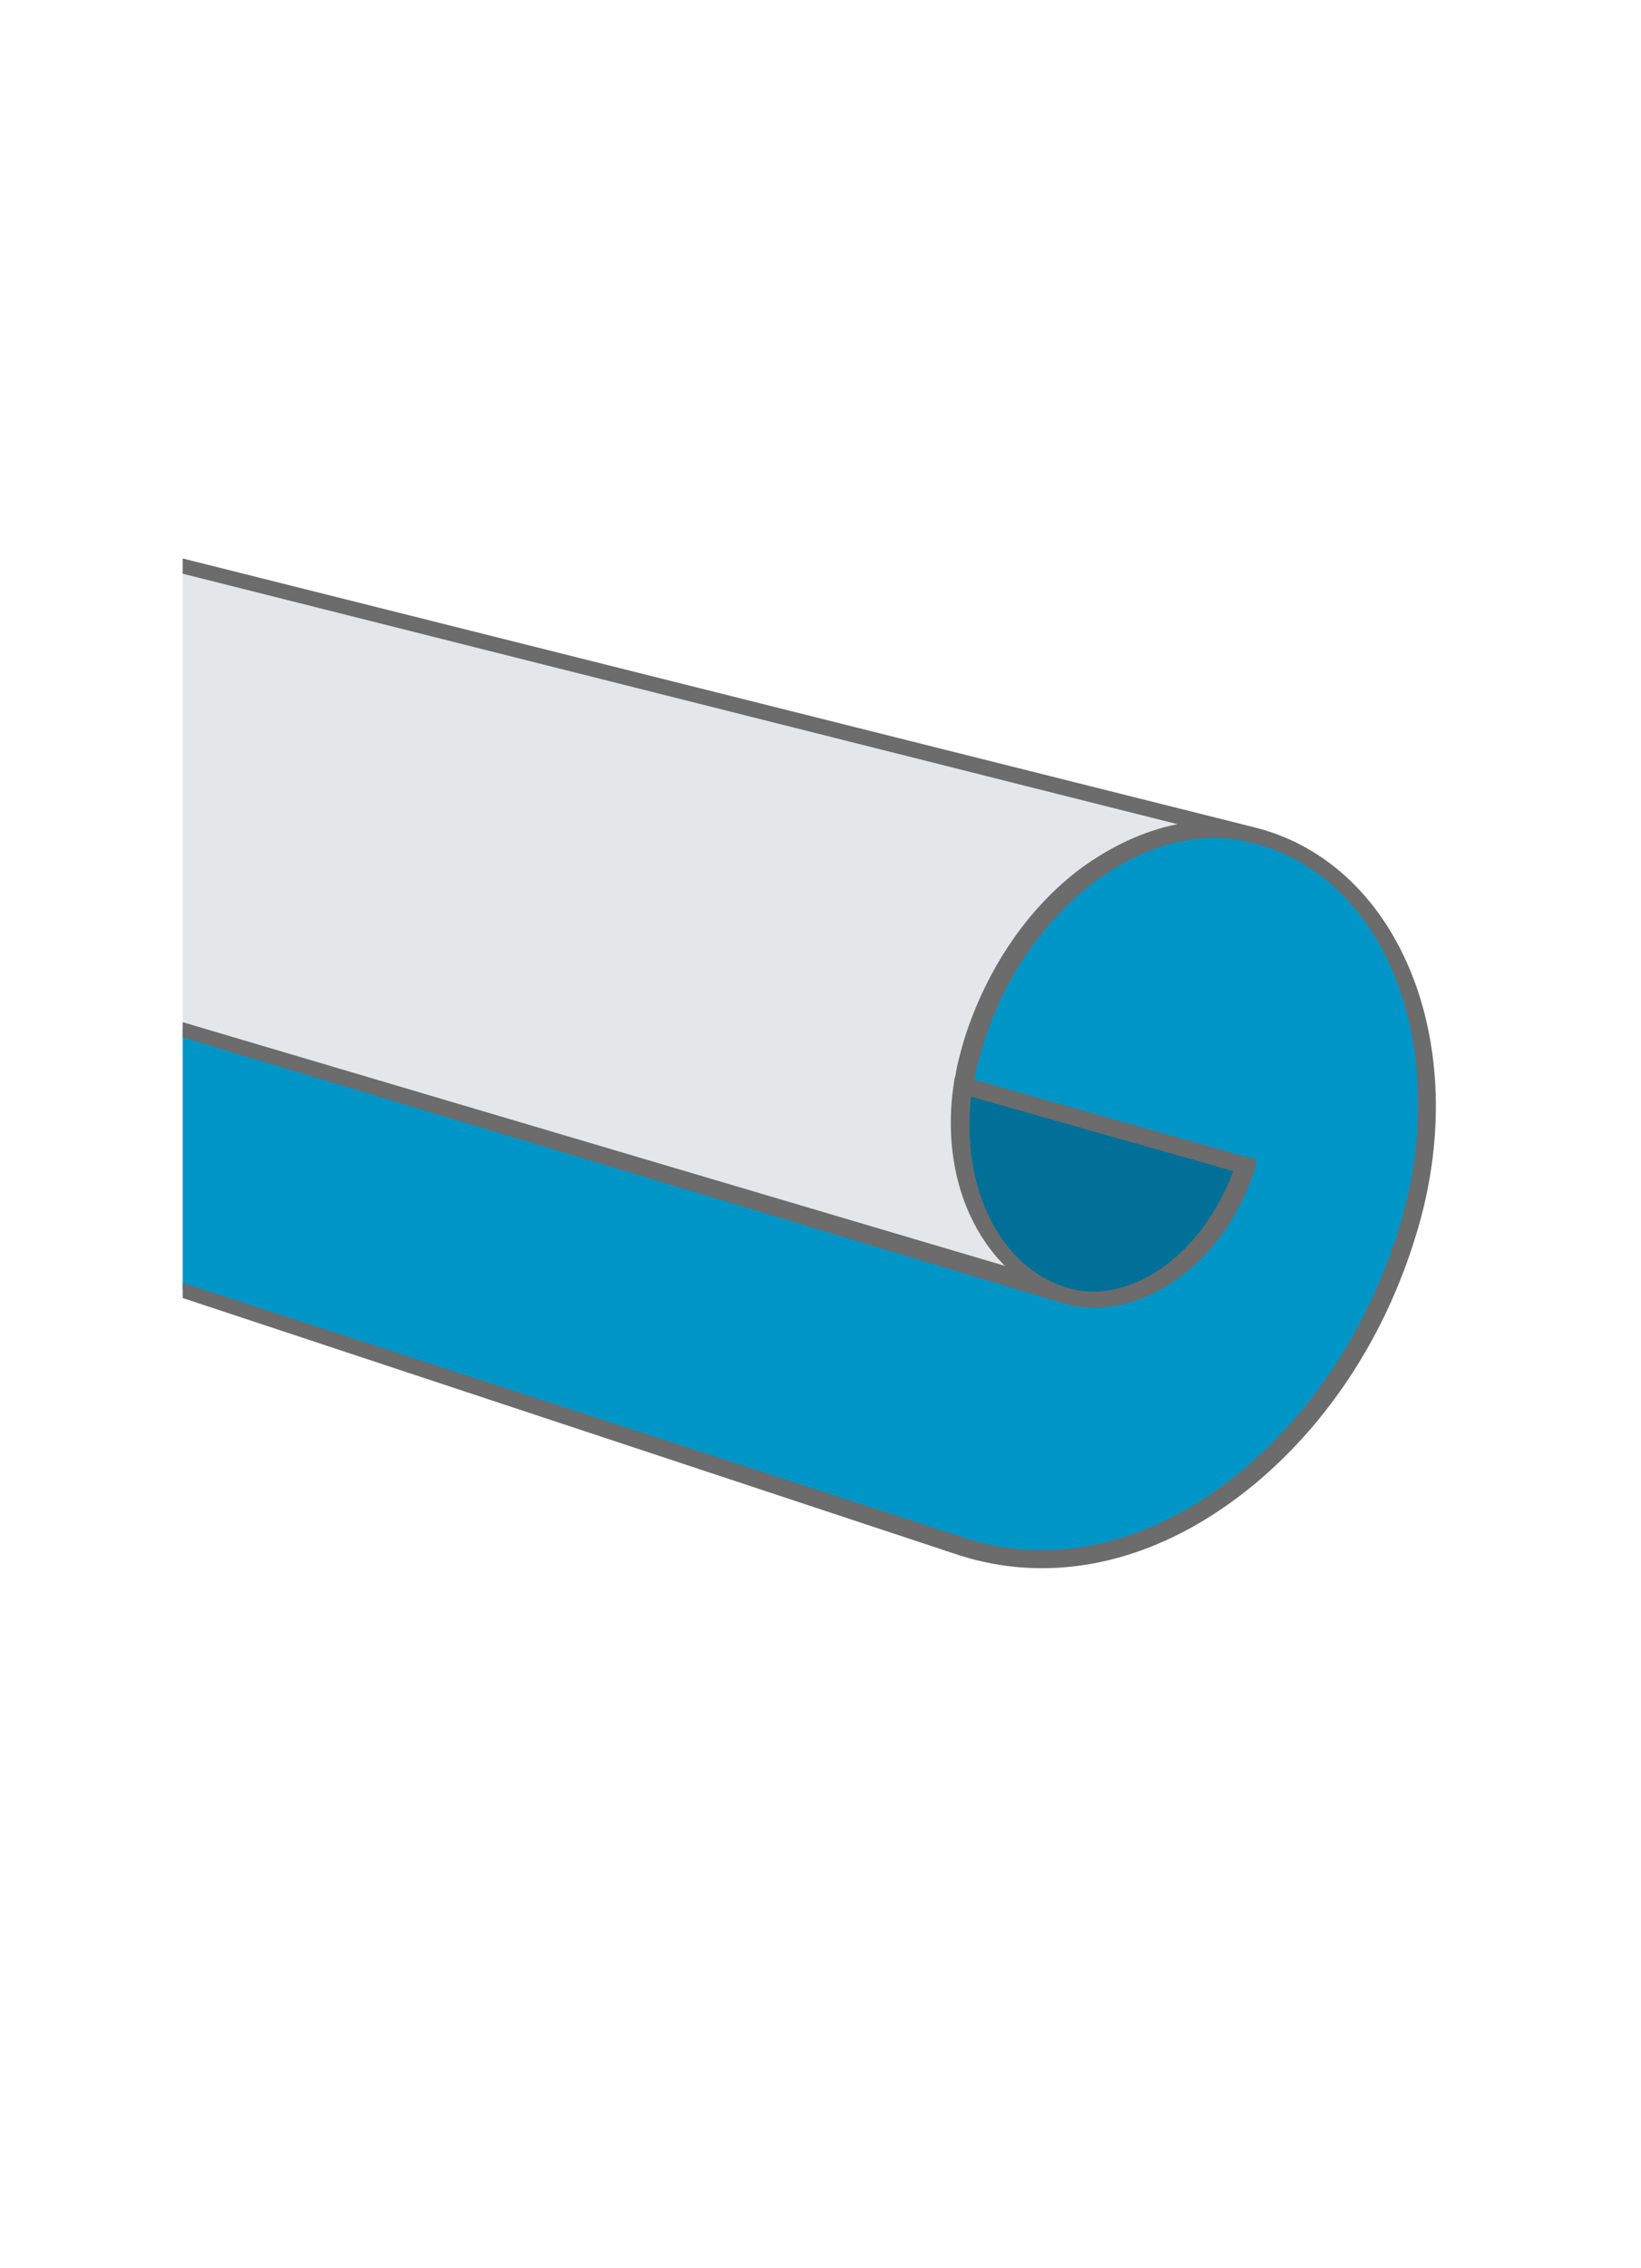 <?xml version="1.0" encoding="utf-8"?>
<!-- Generator: Adobe Illustrator 22.1.0, SVG Export Plug-In . SVG Version: 6.00 Build 0)  -->
<svg version="1.0" id="Doek" xmlns="http://www.w3.org/2000/svg" xmlns:xlink="http://www.w3.org/1999/xlink" x="0px" y="0px"
	 width="97px" height="134px" viewBox="0 0 97 134" style="enable-background:new 0 0 97 134;" xml:space="preserve">
<style type="text/css">
	.st0{fill:#007099;}
	.st1{opacity:0.5;fill:#CBCED6;}
	.st2{fill:#0095C7;}
	.st3{fill:#6B6C6B;}
</style>
<path class="st0" d="M73.8,68.9c-1.7,5.5-6.6,8.9-10.7,7.6c-4.5-1.3-6.9-6.6-6-12.4L73.8,68.9L73.8,68.9z"/>
<path class="st1" d="M57.5,61.7c2.6-8.4,10-14,16.6-12.3L10.8,33.5v27.4l52.1,15.7c-4.5-1.3-6.9-6.6-6-12.4
	C57,63.4,57.2,62.5,57.5,61.7z"/>
<path class="st2" d="M74,49.4c-6.6-1.7-13.9,3.9-16.6,12.3c-0.3,0.8-0.4,1.7-0.6,2.5l16.7,4.7c-1.7,5.5-6.6,8.9-10.7,7.6L10.8,60.8
	v15.4l46,15.2c10,3.3,21.9-4.8,26.2-18.3C86.6,62.2,82.5,51.5,74,49.4z"/>
<path class="st3" d="M74.2,48.9C74.2,48.9,74.2,48.9,74.2,48.9L10.8,33v0.9l58.8,14.8c-2,0.4-3.9,1.3-5.7,2.6
	c-3.2,2.4-5.6,6-6.9,10.1c-0.2,0.7-0.4,1.4-0.5,2c0,0.2-0.1,0.3-0.1,0.5c-0.7,4.4,0.5,8.4,3,10.9L10.8,60.4v0.9l52,15.7
	c4.4,1.3,9.6-2.2,11.4-8l0.1-0.5l-0.5-0.1l-16.2-4.6c0.1-0.7,0.3-1.3,0.5-2c1.2-4,3.6-7.4,6.6-9.7c3-2.2,6.3-3.1,9.3-2.3
	c8.1,2,12,12.5,8.6,23.1c-2.1,6.5-6,11.9-10.9,15.3c-4.8,3.3-10,4.2-14.6,2.7l-0.1,0.5l0.1-0.5L10.8,75.8v0.9l45.9,15.2
	c5,1.6,10.5,0.7,15.6-2.8c5.1-3.5,9.2-9.1,11.3-15.8C87.2,62.1,82.9,51.1,74.2,48.9z M72.9,69.2c-1.8,4.9-6.1,8-9.8,6.9
	c-4-1.2-6.3-5.9-5.7-11.3L72.9,69.2z"/>
</svg>
